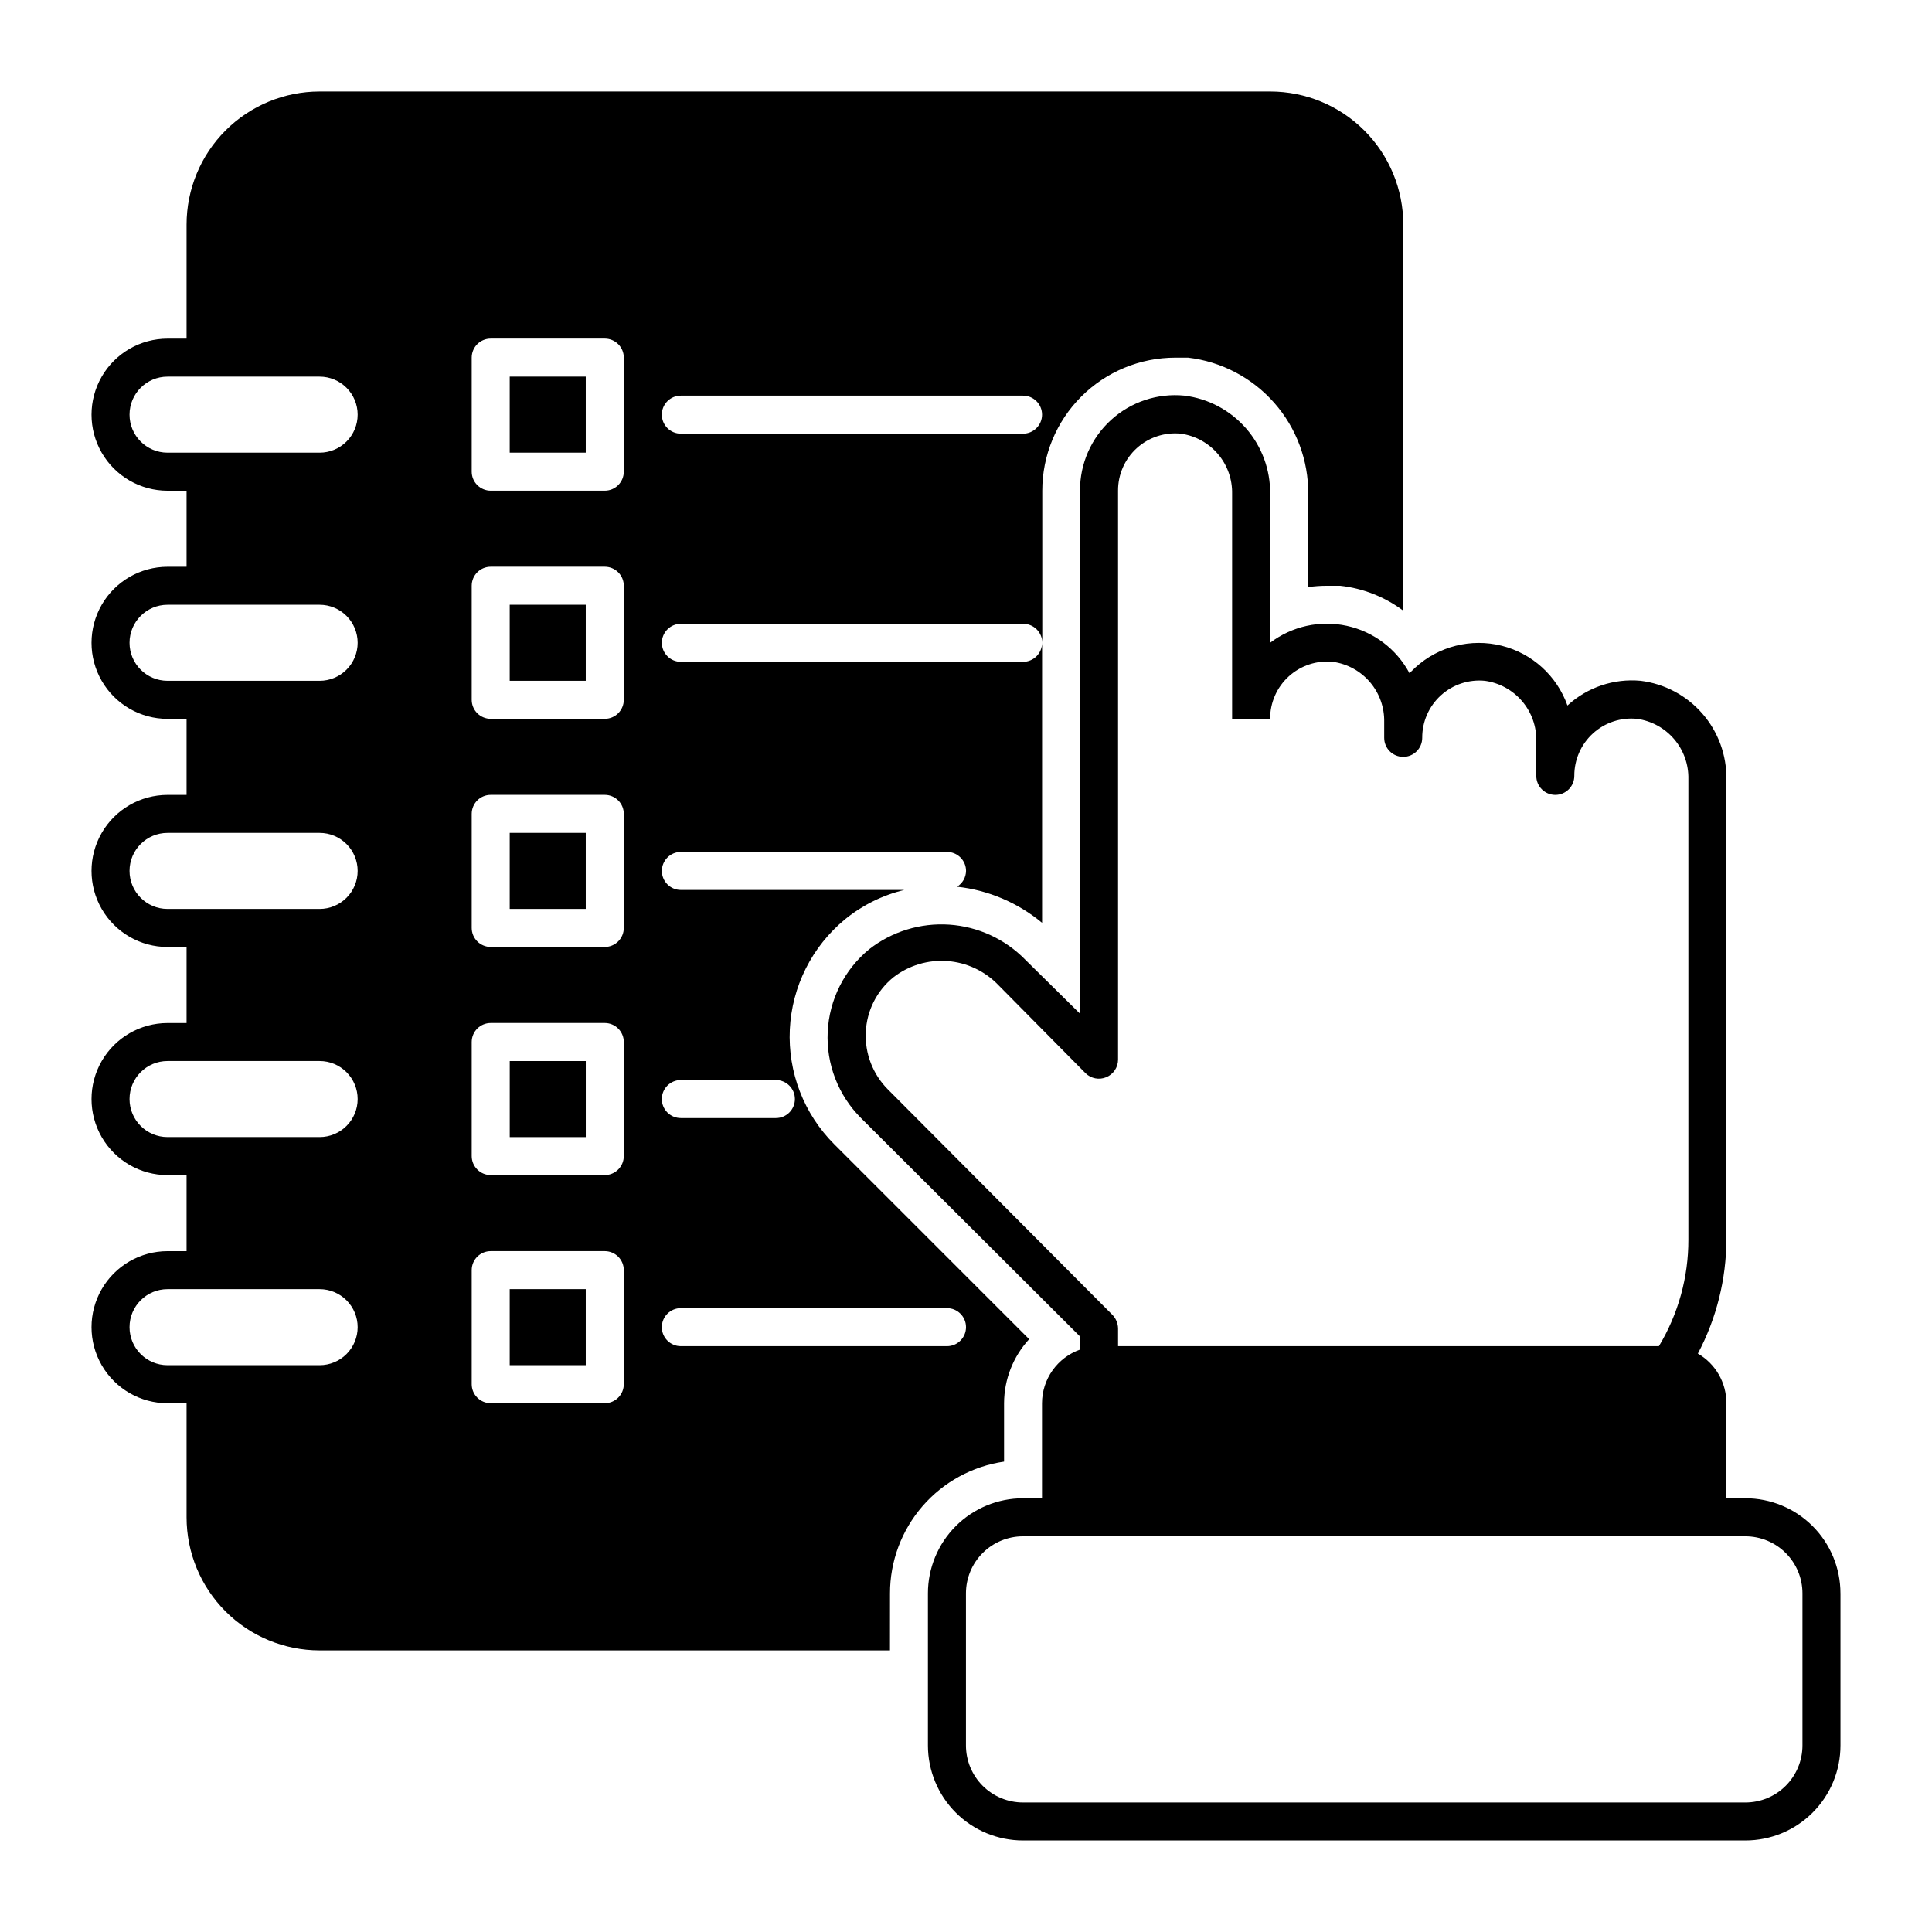 <?xml version="1.0" encoding="UTF-8"?>
<!-- Uploaded to: ICON Repo, www.iconrepo.com, Generator: ICON Repo Mixer Tools -->
<svg fill="#000000" width="800px" height="800px" version="1.1" viewBox="144 144 512 512" xmlns="http://www.w3.org/2000/svg">
 <path d="m279.09 425.19h20.152v20.152h-20.152zm100.76 156.18h-151.14c-9.352 0-18.324-3.715-24.938-10.332-6.613-6.613-10.328-15.582-10.328-24.938v-30.227h-5.039c-7.199 0-13.852-3.84-17.453-10.078-3.598-6.234-3.598-13.914 0-20.152 3.602-6.234 10.254-10.074 17.453-10.074h5.039v-20.152h-5.039c-7.199 0-13.852-3.84-17.453-10.078-3.598-6.234-3.598-13.914 0-20.152 3.602-6.234 10.254-10.074 17.453-10.074h5.039v-20.152h-5.039c-7.199 0-13.852-3.84-17.453-10.078-3.598-6.234-3.598-13.914 0-20.152 3.602-6.234 10.254-10.074 17.453-10.074h5.039v-20.152h-5.039c-7.199 0-13.852-3.84-17.453-10.078-3.598-6.234-3.598-13.914 0-20.152 3.602-6.234 10.254-10.074 17.453-10.074h5.039v-20.152h-5.039c-7.199 0-13.852-3.84-17.453-10.078-3.598-6.234-3.598-13.918 0-20.152 3.602-6.234 10.254-10.074 17.453-10.074h5.039v-30.23c0-9.352 3.715-18.324 10.328-24.938s15.586-10.328 24.938-10.328h251.91c9.352 0 18.32 3.715 24.938 10.328 6.613 6.613 10.328 15.586 10.328 24.938v102.32c-4.887-3.652-10.66-5.934-16.727-6.598h-3.426c-1.688-0.008-3.371 0.109-5.039 0.352v-24.688c0.074-8.887-3.133-17.484-9.012-24.152-5.875-6.664-14.004-10.93-22.828-11.969h-3.375c-9.355 0-18.324 3.715-24.938 10.328s-10.328 15.582-10.328 24.938v40.305c0-1.336-0.531-2.617-1.477-3.562-0.945-0.945-2.227-1.477-3.562-1.477h-90.738c-2.781 0-5.035 2.258-5.035 5.039s2.254 5.039 5.035 5.039h90.688c1.336 0 2.617-0.531 3.562-1.477 0.945-0.945 1.477-2.227 1.477-3.562v74.211c-6.406-5.336-14.238-8.664-22.523-9.574 1.449-0.902 2.34-2.477 2.371-4.18 0-1.336-0.531-2.617-1.477-3.562-0.945-0.945-2.227-1.477-3.562-1.477h-70.535c-2.781 0-5.035 2.258-5.035 5.039s2.254 5.039 5.035 5.039h59.199c-5.738 1.383-11.09 4.031-15.668 7.758-8.785 7.227-14.109 17.828-14.656 29.188-0.547 11.363 3.734 22.426 11.785 30.461l51.641 51.641c-4.262 4.633-6.633 10.688-6.652 16.98v15.469-0.004c-8.395 1.215-16.07 5.41-21.625 11.824-5.551 6.41-8.605 14.609-8.602 23.09zm-60.457-327.48c0 1.336 0.527 2.617 1.473 3.562 0.945 0.945 2.227 1.477 3.562 1.477h90.688c2.781 0 5.039-2.258 5.039-5.039 0-2.785-2.258-5.039-5.039-5.039h-90.688c-2.781 0-5.035 2.254-5.035 5.039zm0 181.37c0 1.336 0.527 2.617 1.473 3.562 0.945 0.945 2.227 1.477 3.562 1.477h25.191c2.781 0 5.039-2.258 5.039-5.039s-2.258-5.039-5.039-5.039h-25.191c-2.781 0-5.035 2.258-5.035 5.039zm-80.609 60.457c0-2.672-1.062-5.234-2.953-7.125s-4.453-2.953-7.125-2.953h-40.305c-5.566 0-10.074 4.512-10.074 10.078s4.508 10.074 10.074 10.074h40.305c2.672 0 5.234-1.059 7.125-2.949s2.953-4.453 2.953-7.125zm0-60.457c0-2.672-1.062-5.234-2.953-7.125s-4.453-2.953-7.125-2.953h-40.305c-5.566 0-10.074 4.512-10.074 10.078s4.508 10.074 10.074 10.074h40.305c2.672 0 5.234-1.059 7.125-2.949s2.953-4.453 2.953-7.125zm0-60.457c0-2.672-1.062-5.234-2.953-7.125s-4.453-2.953-7.125-2.953h-40.305c-5.566 0-10.074 4.512-10.074 10.078 0 5.562 4.508 10.074 10.074 10.074h40.305c2.672 0 5.234-1.059 7.125-2.949s2.953-4.453 2.953-7.125zm0-60.457c0-2.672-1.062-5.234-2.953-7.125-1.891-1.891-4.453-2.953-7.125-2.953h-40.305c-5.566 0-10.074 4.512-10.074 10.078 0 5.562 4.508 10.074 10.074 10.074h40.305c2.672 0 5.234-1.059 7.125-2.949 1.891-1.891 2.953-4.453 2.953-7.125zm0-60.457c0-2.672-1.062-5.234-2.953-7.125s-4.453-2.953-7.125-2.953h-40.305c-5.566 0-10.074 4.512-10.074 10.078 0 5.562 4.508 10.074 10.074 10.074h40.305c2.672 0 5.234-1.059 7.125-2.949s2.953-4.453 2.953-7.125zm70.531 226.71c0-1.336-0.531-2.617-1.477-3.562-0.945-0.945-2.227-1.477-3.562-1.477h-30.227c-2.785 0-5.039 2.254-5.039 5.039v30.23-0.004c0 1.336 0.531 2.617 1.477 3.562 0.945 0.945 2.227 1.477 3.562 1.477h30.23-0.004c1.336 0 2.617-0.531 3.562-1.477 0.945-0.945 1.477-2.227 1.477-3.562zm0-60.457c0-1.336-0.531-2.617-1.477-3.562-0.945-0.945-2.227-1.477-3.562-1.477h-30.227c-2.785 0-5.039 2.254-5.039 5.039v30.23-0.004c0 1.336 0.531 2.617 1.477 3.562 0.945 0.945 2.227 1.477 3.562 1.477h30.23-0.004c1.336 0 2.617-0.531 3.562-1.477 0.945-0.945 1.477-2.227 1.477-3.562zm0-60.457c0-1.336-0.531-2.621-1.477-3.562-0.945-0.945-2.227-1.477-3.562-1.477h-30.227c-2.785 0-5.039 2.254-5.039 5.039v30.23-0.004c0 1.336 0.531 2.617 1.477 3.562s2.227 1.477 3.562 1.477h30.23-0.004c1.336 0 2.617-0.531 3.562-1.477 0.945-0.945 1.477-2.227 1.477-3.562zm0-60.457c0-1.336-0.531-2.621-1.477-3.562-0.945-0.945-2.227-1.477-3.562-1.477h-30.227c-2.785 0-5.039 2.254-5.039 5.039v30.23-0.004c0 1.336 0.531 2.617 1.477 3.562 0.945 0.945 2.227 1.477 3.562 1.477h30.23-0.004c1.336 0 2.617-0.531 3.562-1.477 0.945-0.945 1.477-2.227 1.477-3.562zm0-60.457c0-1.34-0.531-2.621-1.477-3.562-0.945-0.945-2.227-1.477-3.562-1.477h-30.227c-2.785 0-5.039 2.254-5.039 5.039v30.23-0.004c0 1.336 0.531 2.617 1.477 3.562 0.945 0.945 2.227 1.477 3.562 1.477h30.23-0.004c1.336 0 2.617-0.531 3.562-1.477 0.945-0.945 1.477-2.227 1.477-3.562zm85.648 261.98c2.781 0 5.039-2.258 5.039-5.039s-2.258-5.039-5.039-5.039h-70.535c-2.781 0-5.035 2.258-5.035 5.039s2.254 5.039 5.035 5.039zm-115.88-115.88h20.152v-20.152h-20.152zm0 120.91h20.152v-20.152h-20.152zm0-181.37h20.152v-20.152h-20.152zm0-60.457h20.152v-20.152h-20.152zm352.66 302.29v40.305c0 6.684-2.652 13.09-7.379 17.812-4.723 4.727-11.129 7.379-17.812 7.379h-191.45c-6.68 0-13.09-2.652-17.812-7.379-4.723-4.723-7.379-11.129-7.379-17.812v-40.305c0-6.68 2.656-13.086 7.379-17.812 4.723-4.723 11.133-7.375 17.812-7.375h5.039v-25.191c0.008-3.117 0.98-6.156 2.785-8.703 1.805-2.543 4.348-4.465 7.289-5.504v-3.477l-58.039-57.887c-6.035-6.031-9.242-14.328-8.828-22.852 0.41-8.52 4.406-16.469 10.996-21.887 6.027-4.707 13.578-7.027 21.211-6.519 7.629 0.512 14.805 3.82 20.152 9.289l14.508 14.309v-138.6c-0.035-7.133 2.957-13.945 8.23-18.746 5.269-4.801 12.332-7.144 19.43-6.445 6.328 0.781 12.148 3.871 16.344 8.68 4.191 4.805 6.461 10.988 6.379 17.367v39.449c5.789-4.402 13.219-6.043 20.324-4.492 7.106 1.551 13.172 6.141 16.605 12.551l1.562-1.512-0.004 0.004c6.172-5.629 14.754-7.797 22.855-5.769 8.102 2.023 14.652 7.973 17.449 15.844 5.25-4.832 12.297-7.211 19.398-6.551 6.328 0.781 12.148 3.871 16.344 8.68 4.191 4.805 6.465 10.992 6.379 17.367v122.02c-0.031 10.539-2.625 20.914-7.559 30.23 2.309 1.332 4.219 3.246 5.547 5.559 1.328 2.309 2.019 4.926 2.012 7.59v25.191h5.039-0.004c6.684 0 13.09 2.652 17.812 7.375 4.727 4.727 7.379 11.133 7.379 17.812zm-161.22-231.75v-59.602c0.086-3.867-1.25-7.629-3.762-10.574-2.508-2.945-6.008-4.867-9.84-5.394-4.266-0.43-8.508 0.973-11.68 3.852-3.172 2.883-4.969 6.977-4.945 11.262v150.79c-0.012 2.035-1.242 3.863-3.125 4.637-1.875 0.789-4.043 0.371-5.492-1.059l-23.125-23.379c-3.559-3.699-8.363-5.957-13.484-6.34-5.121-0.383-10.207 1.141-14.273 4.277-4.445 3.582-7.125 8.906-7.356 14.609-0.254 5.633 1.867 11.117 5.844 15.113l59.551 59.801c0.918 0.969 1.441 2.246 1.461 3.578v4.688h143.33c5.137-8.531 7.836-18.309 7.809-28.266v-122.02c0.086-3.867-1.25-7.629-3.758-10.574-2.512-2.945-6.012-4.863-9.844-5.394-4.266-0.43-8.508 0.973-11.68 3.856-3.168 2.883-4.969 6.973-4.945 11.258 0 2.781-2.258 5.039-5.039 5.039s-5.039-2.258-5.039-5.039v-9.219c0.086-3.867-1.25-7.633-3.758-10.574-2.512-2.945-6.012-4.867-9.844-5.398-4.266-0.426-8.508 0.973-11.68 3.856s-4.969 6.977-4.945 11.262c0 2.781-2.258 5.035-5.039 5.035s-5.039-2.254-5.039-5.035v-4.184c0.086-3.867-1.25-7.629-3.758-10.574-2.512-2.945-6.012-4.867-9.844-5.394-4.266-0.43-8.508 0.973-11.68 3.852-3.172 2.883-4.969 6.977-4.945 11.262m141.07 231.75c0-4.008-1.594-7.852-4.43-10.688-2.832-2.832-6.676-4.426-10.688-4.426h-191.45c-4.008 0-7.852 1.594-10.688 4.426-2.836 2.836-4.426 6.68-4.426 10.688v40.305c0 4.012 1.59 7.856 4.426 10.688 2.836 2.836 6.68 4.43 10.688 4.43h191.45c4.012 0 7.856-1.594 10.688-4.43 2.836-2.832 4.43-6.676 4.43-10.688z"/>
</svg>